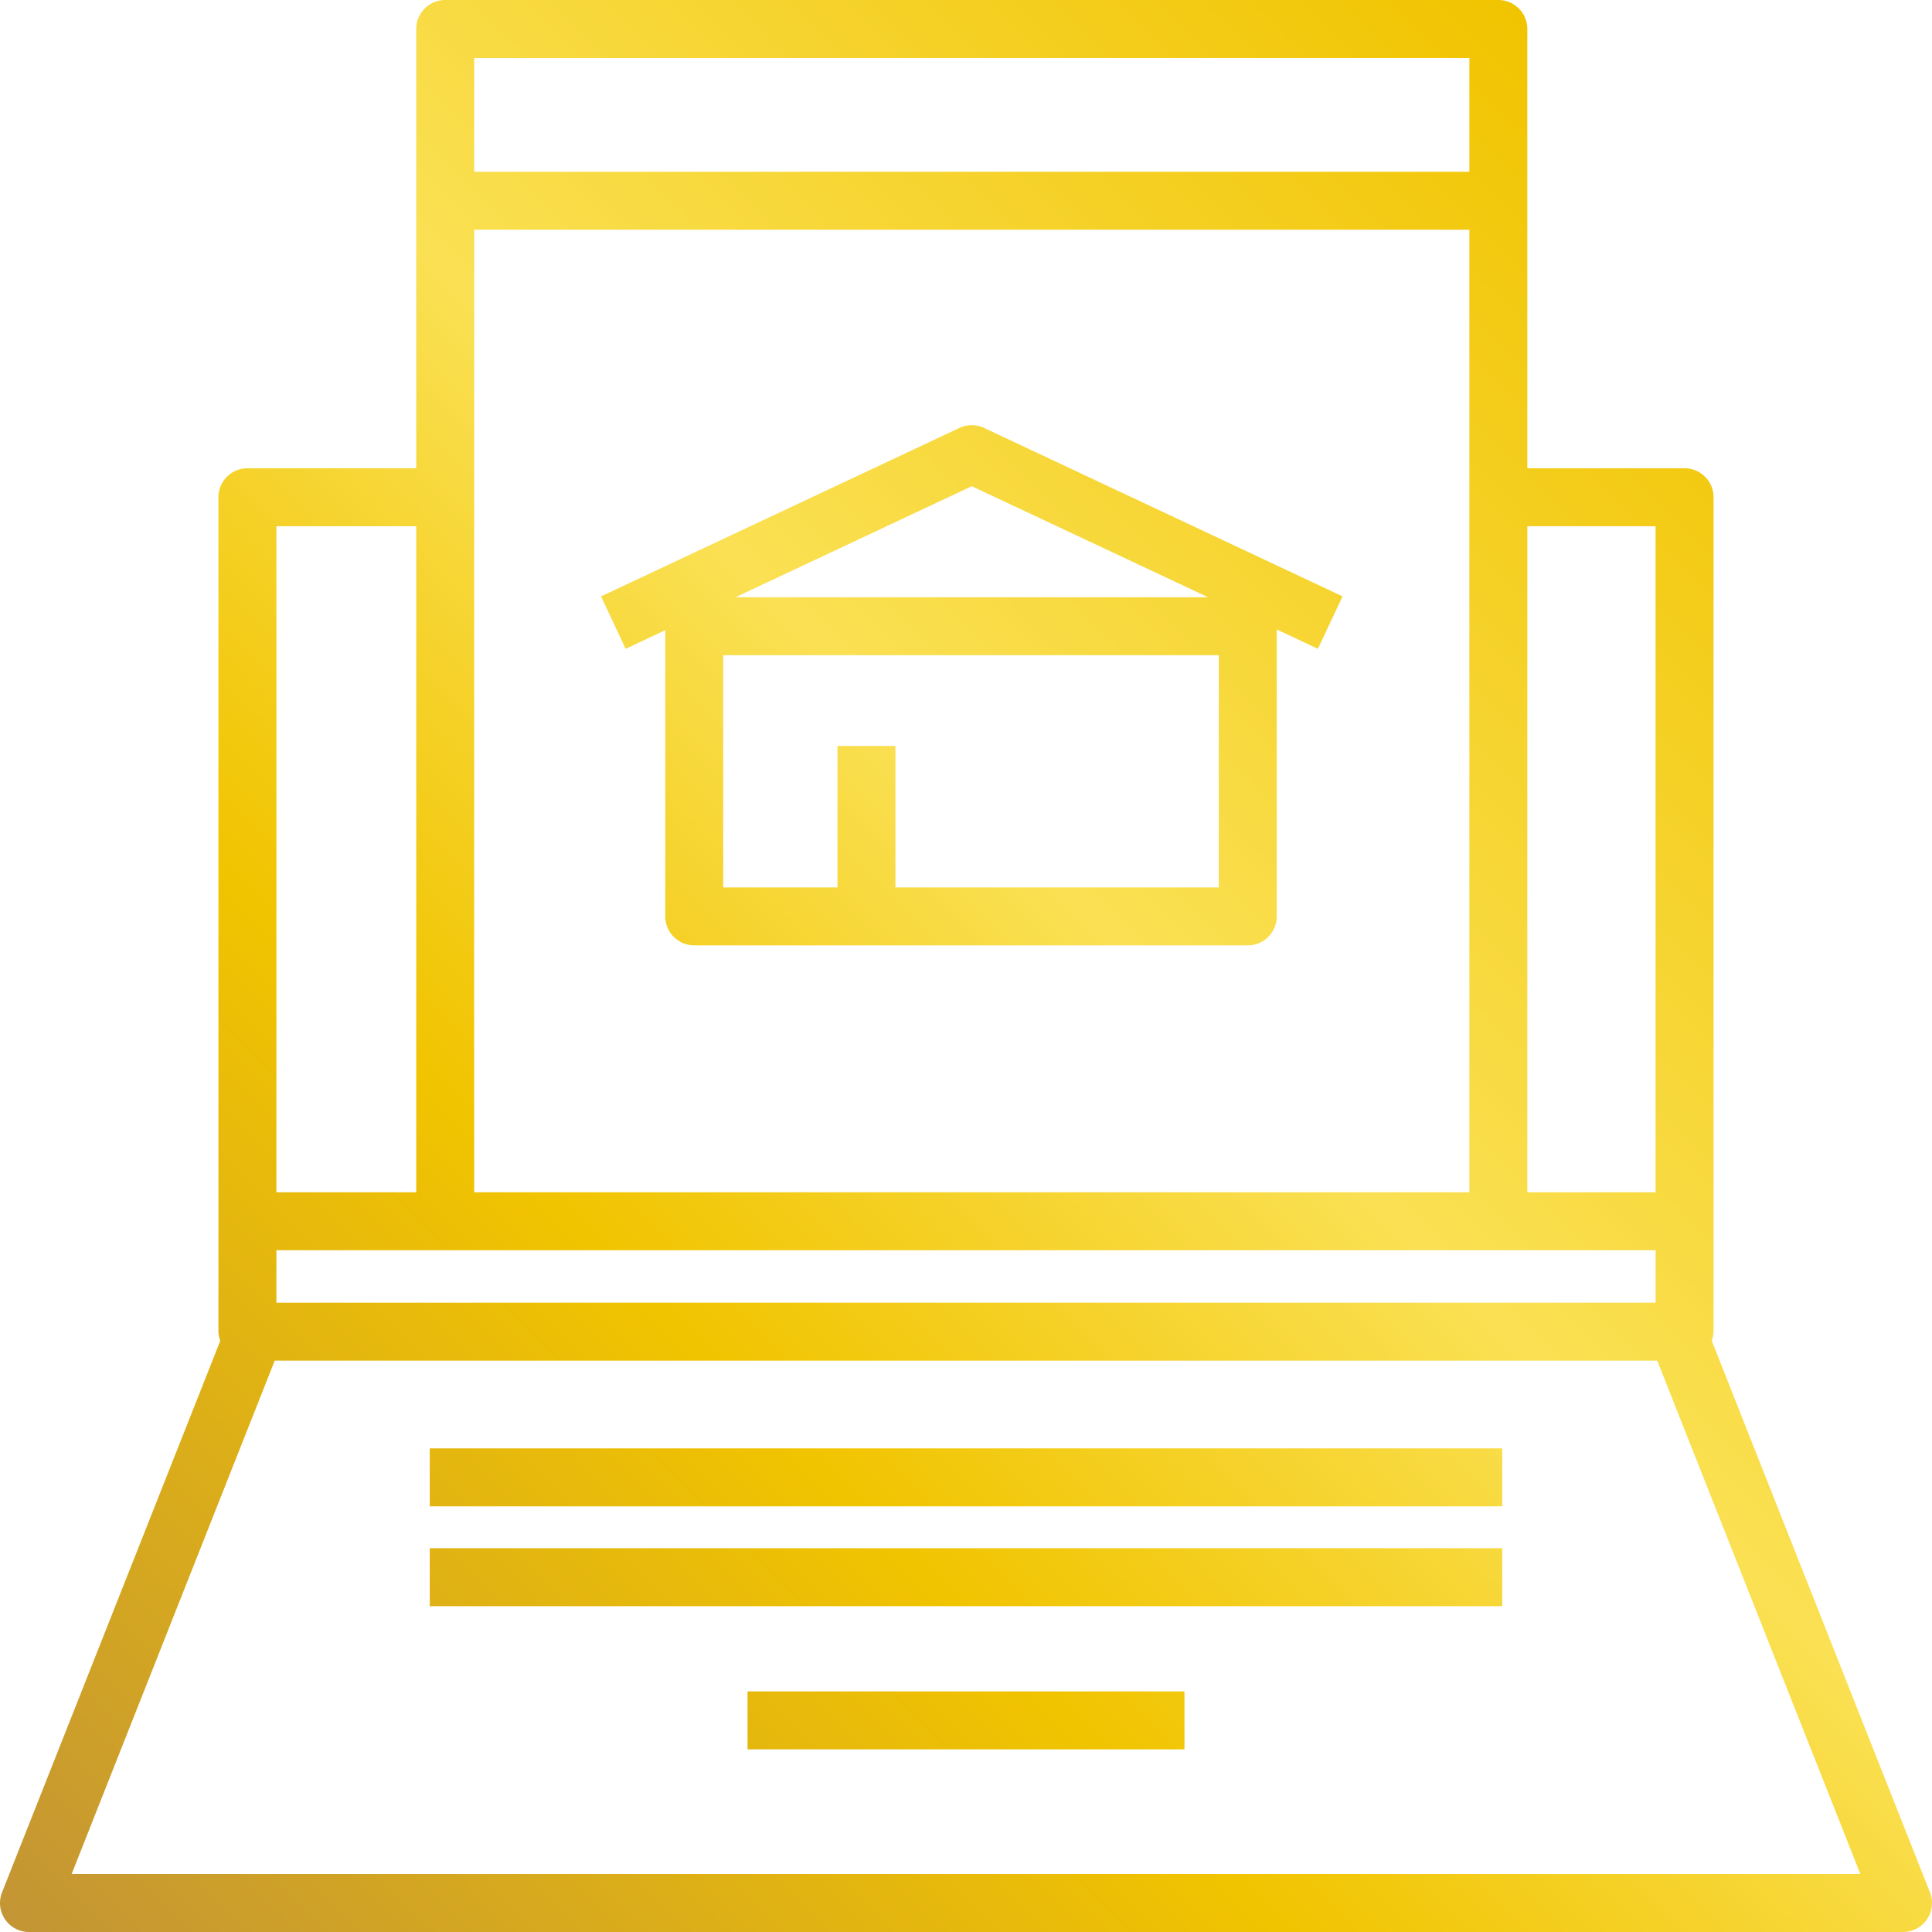 <svg id="Layer_1" data-name="Layer 1" xmlns="http://www.w3.org/2000/svg" xmlns:xlink="http://www.w3.org/1999/xlink" viewBox="0 0 50 50">
  <defs>
    <style>
      .cls-1 {
        fill: url(#Gradient);
      }
    </style>
    <linearGradient id="Gradient" x1="2.913" y1="52.473" x2="47.237" y2="8.149" gradientUnits="userSpaceOnUse">
      <stop offset="0" stop-color="#c39535"/>
      <stop offset="0.37" stop-color="#f1c400"/>
      <stop offset="0.61" stop-color="#fae053"/>
      <stop offset="1" stop-color="#f1c400"/>
    </linearGradient>
  </defs>
  <path class="cls-1" d="M49.947,48.974l-5.648-14.276a.734.734,0,0,0,.048-.236V12.869a.75.75,0,0,0-.75-.75H39.527V.75a.75.75,0,0,0-.75-.75H11.522a.75.75,0,0,0-.75.75V12.119H6.403a.75.75,0,0,0-.75.75V34.463a.734.734,0,0,0,.048.236L.053,48.974A.75.75,0,0,0,.75,50h48.5a.75.75,0,0,0,.697-1.026ZM7.153,32.356H42.847v1.357H7.153Zm30.874-1.5H12.272V5.945H38.027Zm4.819-17.237V30.856H39.527V13.619ZM38.027,1.5V4.445H12.272V1.5ZM10.772,13.619V30.856H7.153V13.619ZM1.854,48.5,7.11,35.213h35.779L48.146,48.5Zm9.268-11.016H38.878v1.5H11.122Zm0,2.584H38.878v1.5H11.122ZM19.346,43.773H30.654v1.5H19.346ZM16.192,16.791l1.025-.482v7.407a.75.75,0,0,0,.75.75H32.292a.75.75,0,0,0,.75-.75v-7.426l1.065.501.638-1.357L25.469,11.075a.751.751,0,0,0-.638,0l-9.276,4.359Zm15.35,6.176H23.174V19.305h-1.5v3.662h-2.957V16.956H31.542ZM25.15,12.583l6.116,2.874H19.034Z"/>
</svg>
